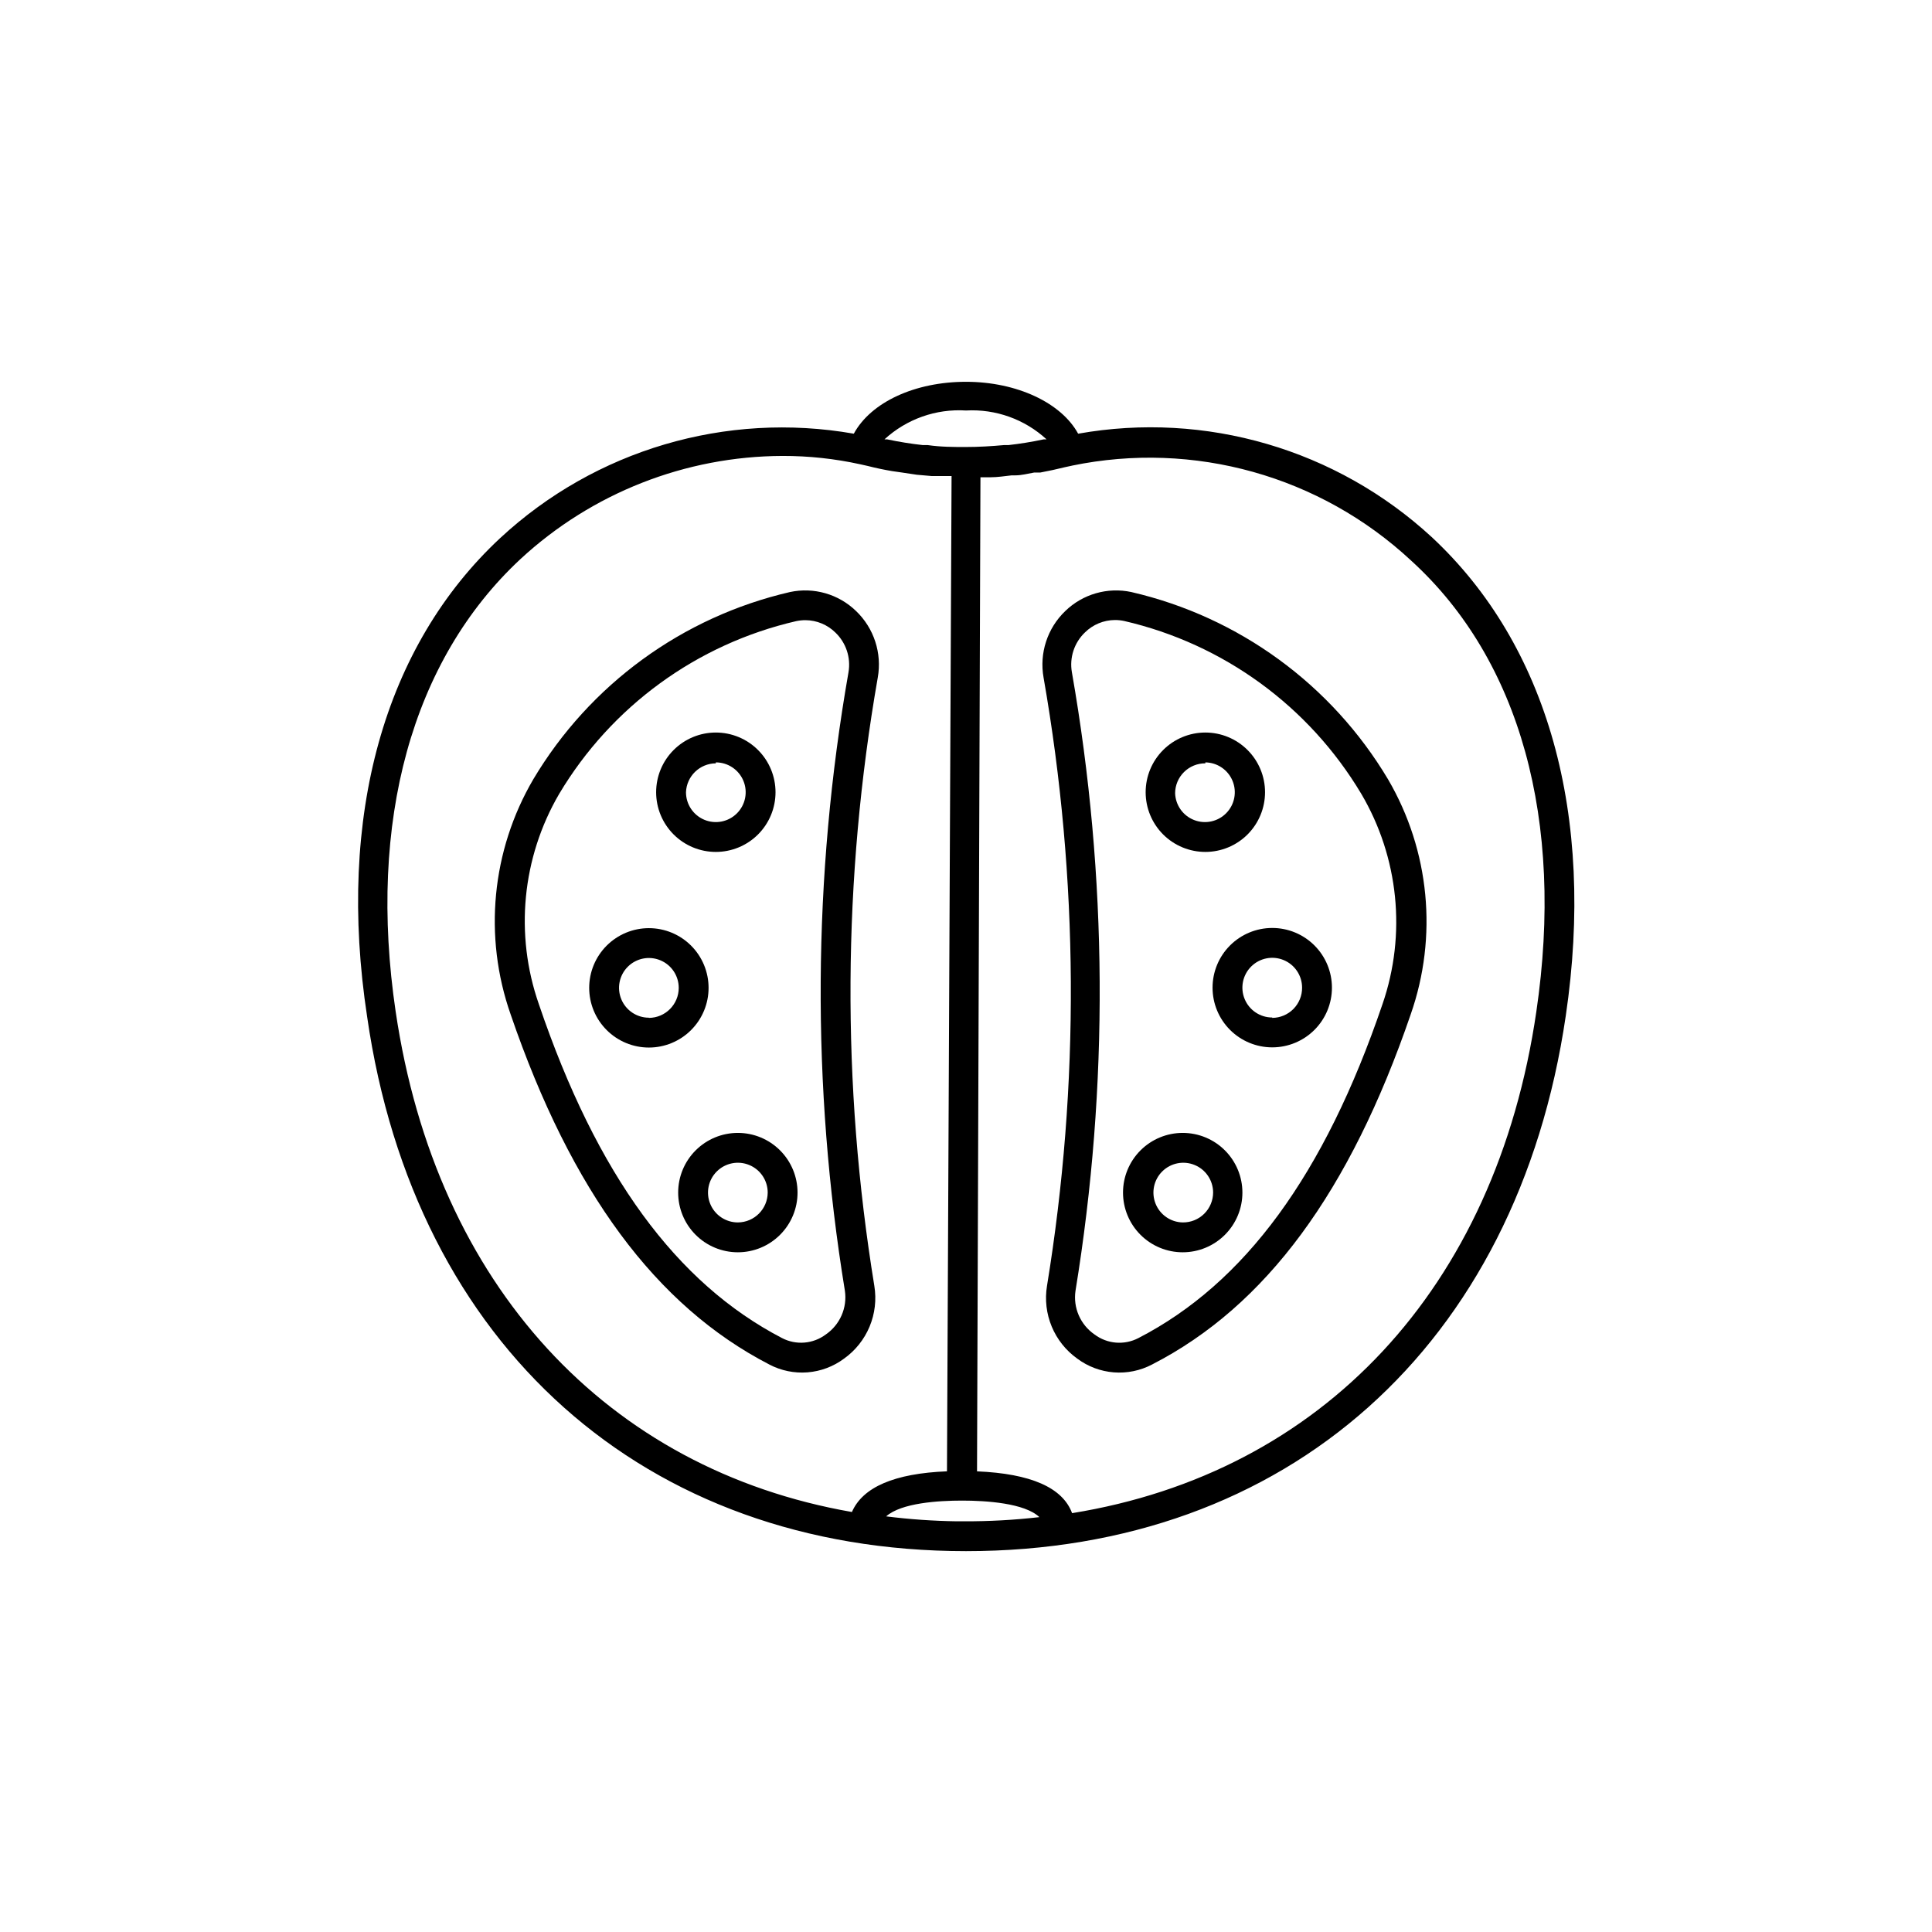 <?xml version="1.0" encoding="UTF-8"?>
<!-- Uploaded to: ICON Repo, www.svgrepo.com, Generator: ICON Repo Mixer Tools -->
<svg fill="#000000" width="800px" height="800px" version="1.1" viewBox="144 144 512 512" xmlns="http://www.w3.org/2000/svg">
 <g>
  <path d="m443.83 300.9c-6.316-1.355-12.895 0.535-17.531 5.039-4.742 4.547-6.898 11.164-5.742 17.633 9.328 53.309 9.633 107.81 0.906 161.22-0.594 3.637-0.156 7.367 1.258 10.766 1.418 3.402 3.754 6.34 6.754 8.48 2.82 2.109 6.184 3.375 9.699 3.652 3.512 0.277 7.031-0.449 10.148-2.09 30.23-15.516 52.445-45.848 68.52-92.75v-0.004c7.242-20.645 5.051-43.43-5.996-62.32-14.965-25.113-39.527-43.039-68.016-49.625zm66.555 109.18c-15.418 45.344-36.578 74.012-64.688 88.52-3.742 1.953-8.27 1.582-11.641-0.957-3.75-2.586-5.707-7.082-5.035-11.586 8.859-54.301 8.535-109.7-0.957-163.89-0.688-3.887 0.617-7.859 3.473-10.582 2.113-2.078 4.949-3.25 7.91-3.273 0.832-0.004 1.66 0.082 2.469 0.254 26.309 6.07 48.996 22.609 62.828 45.793 9.941 16.855 12.004 37.219 5.641 55.723z"/>
  <path d="m463.43 369.77c4.195 0 8.219-1.668 11.184-4.633 2.969-2.969 4.633-6.992 4.633-11.188 0-4.195-1.664-8.219-4.633-11.184-2.965-2.969-6.988-4.637-11.184-4.637-4.195 0-8.223 1.668-11.188 4.637-2.969 2.965-4.633 6.988-4.633 11.184 0 4.195 1.664 8.219 4.633 11.188 2.965 2.965 6.992 4.633 11.188 4.633zm0-23.73c3.164 0.043 6 1.969 7.207 4.898 1.207 2.926 0.551 6.293-1.668 8.551-2.219 2.262-5.57 2.981-8.52 1.828-2.953-1.148-4.93-3.949-5.031-7.113 0.012-2.113 0.863-4.133 2.367-5.613 1.5-1.484 3.531-2.312 5.644-2.297z"/>
  <path d="m481.16 389.92c-4.199 0-8.223 1.668-11.188 4.633-2.969 2.969-4.633 6.992-4.633 11.188 0 4.195 1.664 8.219 4.633 11.188 2.965 2.965 6.988 4.633 11.188 4.633 4.195 0 8.219-1.668 11.184-4.633 2.969-2.969 4.633-6.992 4.633-11.188 0-4.195-1.664-8.219-4.633-11.188-2.965-2.965-6.988-4.633-11.184-4.633zm0 23.73c-3.199 0-6.086-1.93-7.309-4.883-1.227-2.957-0.547-6.359 1.715-8.621 2.262-2.262 5.664-2.938 8.617-1.715 2.957 1.227 4.883 4.109 4.883 7.309 0.016 2.109-0.812 4.141-2.293 5.644-1.484 1.5-3.504 2.352-5.613 2.367z"/>
  <path d="m457.43 444.23c-4.195 0-8.219 1.664-11.188 4.633-2.965 2.965-4.633 6.988-4.633 11.184 0 4.199 1.668 8.223 4.633 11.188 2.969 2.969 6.992 4.633 11.188 4.633 4.195 0 8.219-1.664 11.184-4.633 2.969-2.965 4.637-6.988 4.637-11.188 0-4.195-1.668-8.219-4.637-11.184-2.965-2.969-6.988-4.633-11.184-4.633zm0 23.73v-0.004c-3.18-0.059-6.016-2.019-7.195-4.973-1.18-2.953-0.477-6.328 1.789-8.562 2.262-2.234 5.644-2.898 8.582-1.68 2.941 1.215 4.863 4.074 4.883 7.258 0 2.129-0.852 4.168-2.367 5.664-1.512 1.496-3.562 2.32-5.691 2.293z"/>
  <path d="m375.71 484.79c-8.719-53.41-8.414-107.91 0.906-161.22 1.156-6.469-1-13.086-5.742-17.633-4.637-4.504-11.215-6.394-17.531-5.039-28.488 6.582-53.055 24.504-68.016 49.625-11.055 18.887-13.246 41.676-5.996 62.32 16.07 46.906 38.492 77.234 68.52 92.75v0.004c3.117 1.641 6.637 2.367 10.148 2.09 3.516-0.277 6.879-1.543 9.699-3.652 3-2.141 5.336-5.078 6.754-8.48 1.414-3.398 1.852-7.129 1.258-10.766zm-6.852-162.63c-9.496 54.191-9.82 109.59-0.957 163.89 0.668 4.504-1.285 9-5.039 11.586-3.371 2.539-7.898 2.91-11.637 0.957-27.91-14.508-49.07-43.176-64.438-88.52-6.426-18.453-4.457-38.793 5.391-55.672 13.824-23.188 36.516-39.73 62.824-45.793 0.812-0.172 1.641-0.258 2.469-0.254 2.961 0.02 5.801 1.195 7.91 3.273 2.84 2.715 4.144 6.66 3.477 10.531z"/>
  <path d="m333.7 369.77c4.199 0 8.223-1.668 11.188-4.633 2.969-2.969 4.633-6.992 4.633-11.188 0-4.195-1.664-8.219-4.633-11.184-2.965-2.969-6.988-4.637-11.188-4.637-4.195 0-8.219 1.668-11.184 4.637-2.969 2.965-4.633 6.988-4.633 11.184 0 4.195 1.664 8.219 4.633 11.188 2.965 2.965 6.988 4.633 11.184 4.633zm0-23.73c3.199 0 6.086 1.93 7.309 4.883 1.227 2.957 0.547 6.359-1.715 8.621-2.262 2.262-5.664 2.938-8.617 1.715-2.957-1.223-4.883-4.109-4.883-7.309 0.16-4.258 3.648-7.633 7.906-7.656z"/>
  <path d="m331.78 405.79c0-4.195-1.664-8.219-4.633-11.188-2.965-2.965-6.988-4.633-11.184-4.633-4.199 0-8.223 1.668-11.188 4.633-2.969 2.969-4.633 6.992-4.633 11.188 0 4.195 1.664 8.219 4.633 11.184 2.965 2.969 6.988 4.637 11.188 4.637 4.195 0 8.219-1.668 11.184-4.637 2.969-2.965 4.633-6.988 4.633-11.184zm-15.82 7.91h0.004c-3.199 0-6.086-1.93-7.309-4.883-1.227-2.957-0.547-6.359 1.715-8.621 2.262-2.262 5.664-2.938 8.617-1.715 2.957 1.223 4.883 4.109 4.883 7.309 0 4.375-3.531 7.934-7.906 7.961z"/>
  <path d="m339.54 444.23c-4.195 0-8.223 1.664-11.188 4.633-2.969 2.965-4.633 6.988-4.633 11.184 0 4.199 1.664 8.223 4.633 11.188 2.965 2.969 6.992 4.633 11.188 4.633 4.195 0 8.219-1.664 11.184-4.633 2.969-2.965 4.633-6.988 4.633-11.188 0-4.195-1.664-8.219-4.633-11.184-2.965-2.969-6.988-4.633-11.184-4.633zm0 23.73v-0.004c-3.199 0-6.086-1.926-7.309-4.883-1.227-2.953-0.547-6.356 1.715-8.617 2.262-2.262 5.664-2.941 8.617-1.715 2.957 1.223 4.887 4.106 4.887 7.305-0.031 4.359-3.555 7.883-7.91 7.91z"/>
  <path d="m523.43 286.34c-25.242-23.273-59.906-33.414-93.711-27.406-4.434-8.16-16.223-13.754-29.727-13.754-13.5 0-25.188 5.391-29.723 13.754-33.844-5.949-68.52 4.285-93.707 27.656-30.73 28.617-43.379 73.656-35.266 126.86 12.594 87.312 73.605 141.62 158.7 141.62s146.1-54.309 158.95-141.87c7.859-53.203-4.785-98.242-35.516-126.86zm-102.07-25.898h-0.805c-3.074 0.656-6.195 1.16-9.32 1.512h-1.211c-3.273 0.301-6.602 0.504-10.078 0.504-3.324 0-6.602 0-10.078-0.504h-1.309c-3.176-0.352-6.297-0.855-9.422-1.512h-0.754 0.004c5.856-5.394 13.664-8.16 21.613-7.656 7.863-0.441 15.566 2.32 21.359 7.656zm-21.965 286.72h-1.812c-6.269-0.09-12.523-0.527-18.742-1.309 4.031-3.578 13.855-4.18 20.152-4.18 6.297 0 16.574 0.656 20.453 4.383-6.656 0.762-13.352 1.133-20.051 1.105zm-150.54-135.07c-7.457-50.383 4.281-93.156 33.102-119.96 18.902-17.477 43.68-27.223 69.426-27.305 6.926-0.016 13.836 0.727 20.605 2.215l2.016 0.453c2.117 0.539 4.266 0.992 6.449 1.359l2.469 0.352 4.031 0.605 4.031 0.352h5.191l-1.215 263.75c-13.906 0.555-22.32 4.18-25.191 10.781-64.738-11.285-110.18-59.953-120.91-132.6zm302.29 0c-10.73 73.555-56.93 122.22-123.03 132.91-2.519-6.801-10.984-10.48-25.191-11.082l0.906-263.44h2.672c1.863 0 3.727-0.301 5.594-0.504h0.957c1.664 0 3.324-0.453 5.039-0.754h1.613c2.184-0.402 4.348-0.875 6.5-1.41l1.863-0.402v-0.008c32.285-6.68 65.809 2.711 89.93 25.191 28.867 26.301 40.605 68.922 33.148 119.5z"/>
 </g>
</svg>